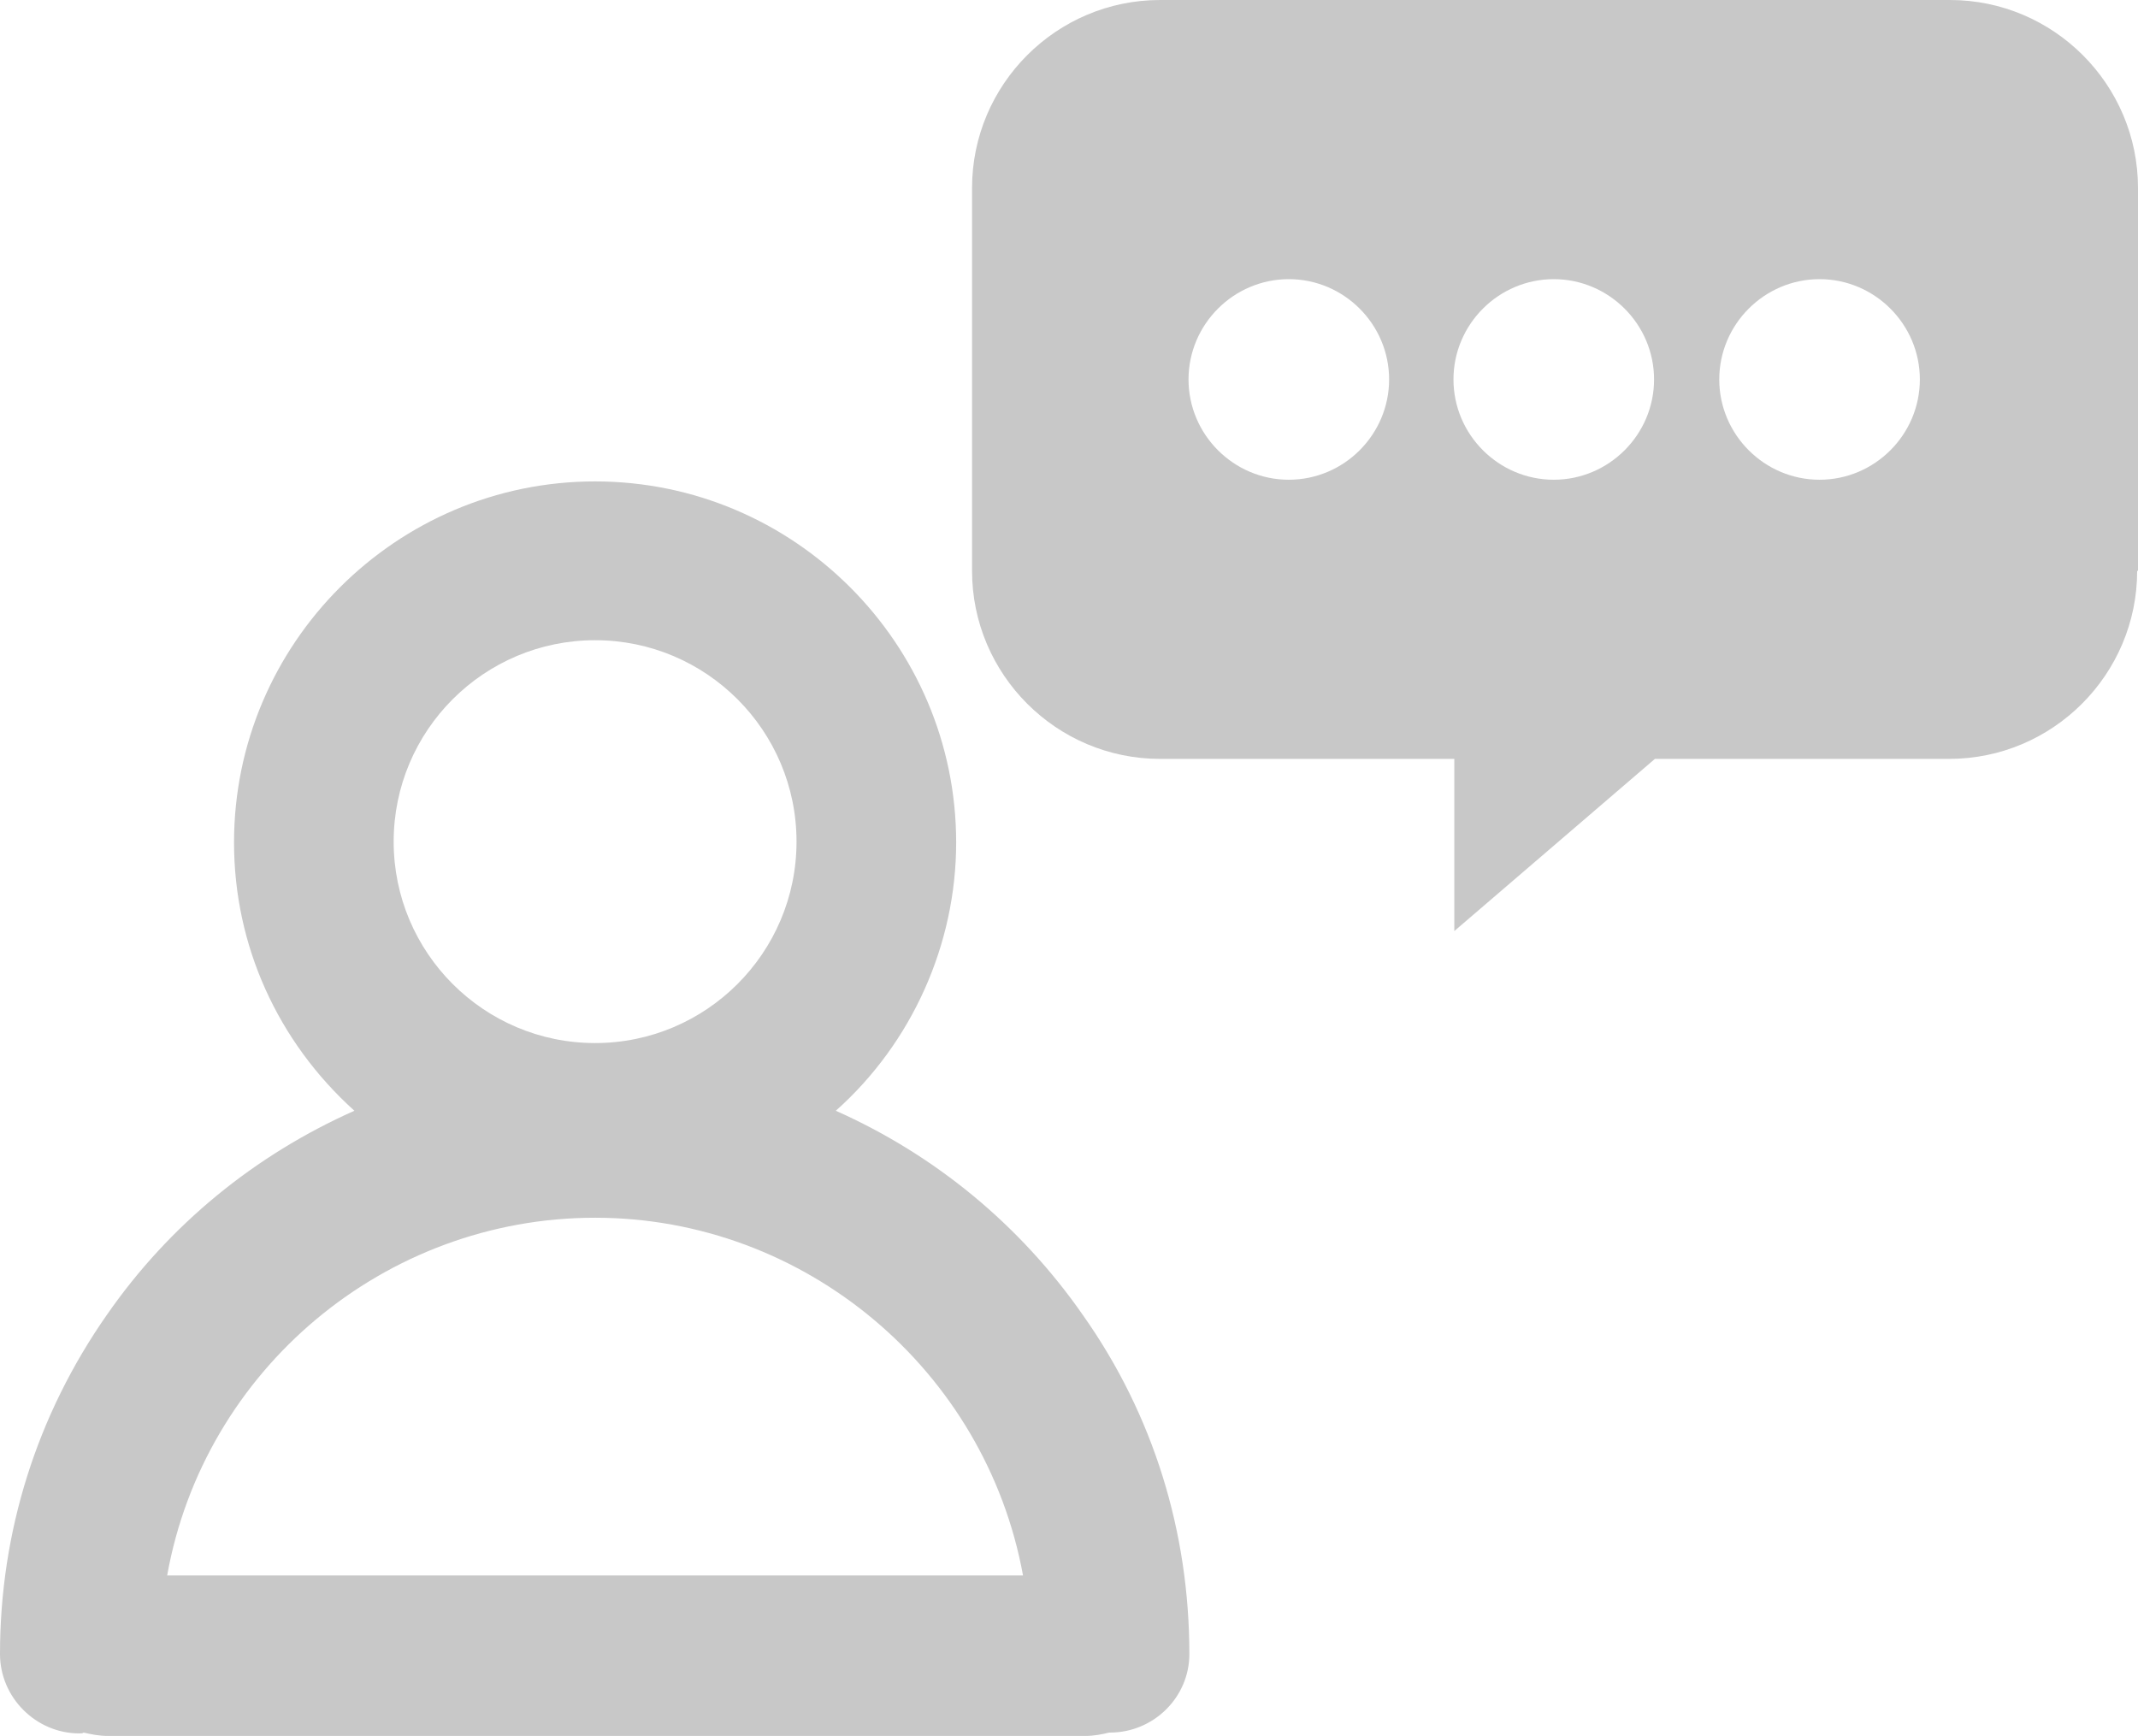 <?xml version="1.0" encoding="utf-8"?>
<!-- Generator: Adobe Illustrator 19.1.0, SVG Export Plug-In . SVG Version: 6.00 Build 0)  -->
<svg version="1.1" id="Calque_1" xmlns="http://www.w3.org/2000/svg" xmlns:xlink="http://www.w3.org/1999/xlink" x="0px" y="0px"
	 viewBox="0 0 255.8 207.7" style="enable-background:new 0 0 255.8 207.7;" xml:space="preserve">
<style type="text/css">
	.st0{fill:#C8C8C8;}
</style>
<path class="st0" d="M100,132.9c9.1-8.1,14.4-19.9,14.4-32.1c0-23.8-19.4-43.2-43.2-43.2S28,77,28,100.8c0,12.3,5.2,23.8,14.4,32.1
	c-11.9,5.3-22.1,13.6-29.6,24.4c-8.4,12-12.8,26-12.8,40.6c0,5.2,4.3,9.5,9.5,9.5c0.2,0,0.4,0,0.5-0.1c0.9,0.2,1.8,0.4,2.9,0.4h117
	c1,0,2-0.2,2.8-0.4h0.1c5.2,0,9.5-4.2,9.5-9.4c0-14.6-4.3-28.6-12.7-40.5C122.1,146.6,111.9,138.2,100,132.9z M71.2,124.8
	c-13.3,0-24.1-10.8-24.1-24.1c0-13.3,10.8-24.1,24.1-24.1c13.3,0,24.1,10.8,24.1,24.1C95.3,114,84.5,124.8,71.2,124.8z M122.4,188.5
	H20c4.4-24.6,26-42.8,51.2-42.8C96.3,145.7,117.9,163.9,122.4,188.5z"/>
<path class="st0" d="M233.3,0h-94.5c-12.4,0-22.5,10.1-22.5,22.5v45.8c0,12.4,10.1,22.5,22.5,22.5H174v20.6l24-20.6h35.2
	c12.4,0,22.5-10.1,22.5-22.5h0.1V22.5C255.8,10.1,245.7,0,233.3,0z M154.2,57.4c-6.6,0-12-5.4-12-12c0-6.6,5.4-12,12-12
	c6.6,0,12,5.4,12,12C166.2,52,160.8,57.4,154.2,57.4z M185.9,57.4c-6.6,0-12-5.4-12-12c0-6.6,5.4-12,12-12c6.6,0,12,5.4,12,12
	C197.9,52,192.5,57.4,185.9,57.4z M217.7,57.4c-6.6,0-12-5.4-12-12c0-6.6,5.4-12,12-12c6.6,0,12,5.4,12,12
	C229.7,52,224.3,57.4,217.7,57.4z"/>
</svg>

